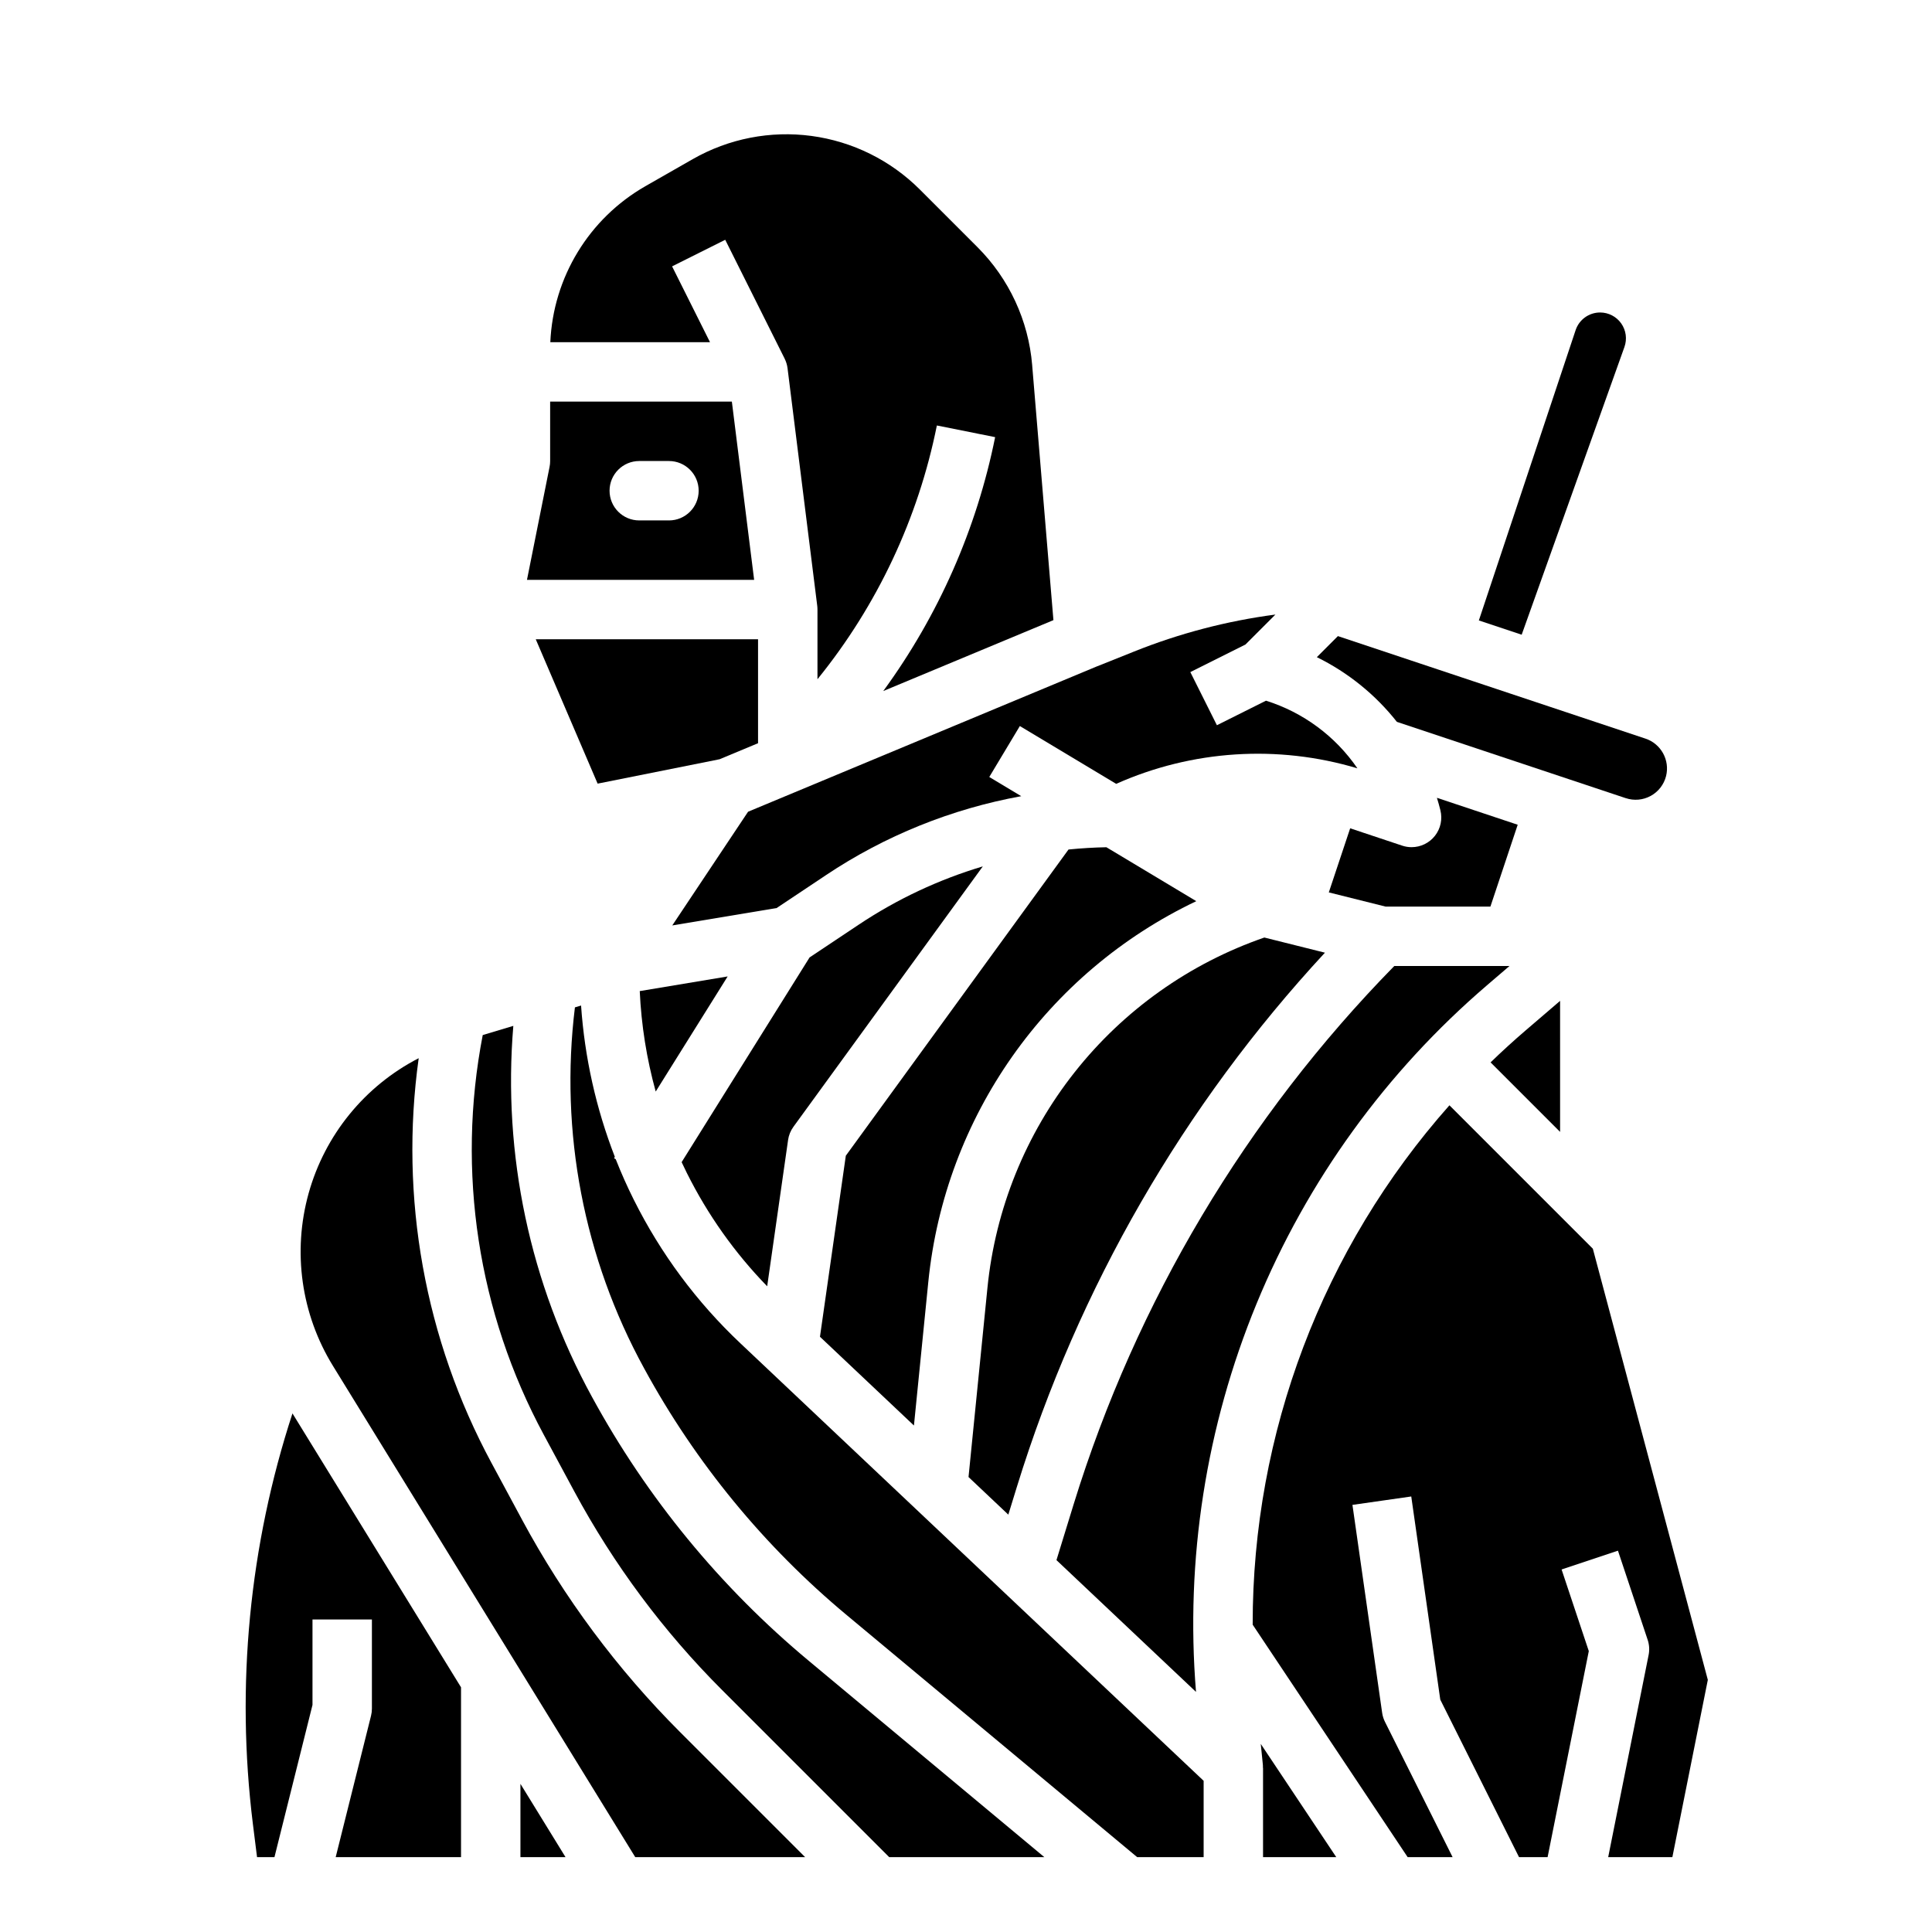 <?xml version="1.0" encoding="UTF-8"?>
<!-- Uploaded to: ICON Repo, www.iconrepo.com, Generator: ICON Repo Mixer Tools -->
<svg fill="#000000" width="800px" height="800px" version="1.1" viewBox="144 144 512 512" xmlns="http://www.w3.org/2000/svg">
 <g>
  <path d="m322.16 389.25 27.645-4.606 13.078-8.719h-0.004c15.641-10.445 33.262-17.566 51.766-20.93l-8.477-5.086 8.102-13.5 25.531 15.32h0.004c20.129-8.973 42.809-10.434 63.922-4.113-5.84-8.52-14.371-14.832-24.227-17.926l-13.008 6.504-7.043-14.082 14.602-7.301 7.953-7.953v0.004c-12.852 1.688-25.441 4.984-37.473 9.805l-10.043 4.016-92.242 38.434z"/>
  <path d="m413.52 537.91c16.262-52.664 44.148-101 81.602-141.44l-16.055-4.016c-19.824 6.852-37.27 19.238-50.273 35.695-13.008 16.453-21.027 36.289-23.113 57.16l-5.012 50.121 10.547 9.965z"/>
  <path d="m518.08 368.51c-0.848 0-1.688-0.137-2.488-0.406l-13.785-4.594-5.66 16.984 15.031 3.758h27.797l7.231-21.688-21.406-7.137c0.336 1.086 0.645 2.188 0.922 3.297l-0.004 0.004c0.59 2.352 0.062 4.844-1.43 6.754-1.492 1.91-3.781 3.027-6.207 3.027z"/>
  <path d="m390.01 483.74c4.379-43.75 31.312-82.027 71.016-100.92l-23.82-14.293c-3.363 0.059-6.711 0.27-10.039 0.602l-59.016 81.148-6.852 47.977 24.906 23.523z"/>
  <path d="m557.44 409.24-9.148 7.844c-3.188 2.734-6.281 5.555-9.273 8.461l18.422 18.422z"/>
  <path d="m574.49 235.96c0.75-2.098 0.434-4.426-0.848-6.246-1.281-1.82-3.371-2.902-5.594-2.902-2.949 0-5.562 1.883-6.492 4.68l-25.645 76.934 11.348 3.781z"/>
  <path d="m514.19 335.3 60.652 20.219v-0.004c2.195 0.734 4.598 0.516 6.625-0.598 2.031-1.113 3.504-3.023 4.062-5.269 1.035-4.207-1.328-8.508-5.434-9.895l-81.539-27.18-5.582 5.582c8.262 4.062 15.512 9.918 21.215 17.145z"/>
  <path d="m347.31 484.88 5.539-38.766h-0.004c0.184-1.27 0.672-2.477 1.43-3.516l50.176-68.992v-0.004c-11.652 3.477-22.719 8.672-32.836 15.414l-13.07 8.715-33.906 54.25c0.465 1 0.941 1.992 1.434 2.977h0.004c5.496 11.008 12.656 21.102 21.234 29.922z"/>
  <path d="m538.04 405.13 5.988-5.129h-30.527c-39.266 40.066-68.391 88.938-84.941 142.54l-4.586 14.906 36.98 34.926v0.004c-2.852-35.082 2.648-70.34 16.047-102.88 13.398-32.547 34.316-61.457 61.039-84.363z"/>
  <path d="m317.77 433.27 19.066-30.504-23.297 3.883v-0.004c0.41 9.004 1.832 17.934 4.231 26.625z"/>
  <path d="m311.99 462c-1.762-3.523-3.367-7.121-4.812-10.793l-0.449-0.281 0.211-0.34h0.004c-4.988-12.844-8.008-26.367-8.957-40.109l-1.633 0.488h0.004c-4.059 33.027 2.359 66.496 18.348 95.676 13.613 25.012 31.852 47.211 53.742 65.426l76.906 64.09h17.621v-20.223l-122.78-115.96c-11.559-10.902-21.105-23.758-28.203-37.973z"/>
  <path d="m282.32 546.68-8.051-14.949c-17.695-32.801-24.457-70.395-19.309-107.3-14.285 7.356-24.859 20.332-29.172 35.809-4.312 15.477-1.977 32.055 6.449 45.734l80.113 130.19h45.023l-33.129-33.129h-0.004c-16.641-16.645-30.766-35.625-41.922-56.348z"/>
  <path d="m300.88 514.19c-16.445-30.02-23.695-64.211-20.844-98.32l-8.102 2.43h-0.004c-6.996 36.137-1.273 73.578 16.203 105.97l8.051 14.949c10.43 19.375 23.633 37.121 39.195 52.676l44.262 44.266h41.121l-62.395-51.996c-23.418-19.48-42.922-43.227-57.488-69.977z"/>
  <path d="m566.12 474.92-38.004-38.004c-33.648 37.949-52.203 86.922-52.145 137.64l41.07 61.605h11.914l-17.918-35.84c-0.379-0.758-0.633-1.57-0.754-2.406l-7.871-55.105 15.586-2.227 7.691 53.84 20.867 41.738h7.574l10.918-54.598-7.211-21.633 14.938-4.981 7.871 23.617h0.004c0.43 1.301 0.52 2.688 0.25 4.031l-10.711 53.562h17.008l9.395-46.977z"/>
  <path d="m478.68 611.76c0.02 0.258 0.023 0.52 0.016 0.781h0.023v23.617h19.402l-20.004-30.004z"/>
  <path d="m322.11 214.59 14.082-7.043 15.742 31.488-0.004 0.004c0.402 0.797 0.664 1.656 0.777 2.543l7.871 62.977c0.039 0.324 0.055 0.648 0.055 0.977h0.004v18.465l0.094-0.113v-0.004c15.781-19.5 26.605-42.531 31.547-67.125l15.438 3.09h0.004c-4.894 24.309-15.012 47.27-29.648 67.285l45.094-18.789-5.637-67.613h0.004c-0.988-11.789-6.117-22.848-14.48-31.219l-15.277-15.277c-7.758-7.758-17.855-12.754-28.734-14.211-10.879-1.457-21.934 0.703-31.461 6.148l-12.582 7.188v0.004c-14.918 8.547-24.414 24.145-25.16 41.324h42.32z"/>
  <path d="m281.92 636.16h11.949l-11.949-19.422z"/>
  <path d="m344.89 340.96v-27.551h-58.91l16.398 38.262 32.332-6.469z"/>
  <path d="m337.95 250.43h-48.156v15.746c0 0.516-0.051 1.035-0.152 1.543l-5.988 29.945h60.199zm-16.668 31.488h-7.871c-4.348 0-7.871-3.523-7.871-7.871s3.523-7.871 7.871-7.871h7.871c4.348 0 7.871 3.523 7.871 7.871s-3.523 7.871-7.871 7.871z"/>
  <path d="m211.01 627.31 1.109 8.848h4.617l10.078-40.328v-22.648h15.746v23.617c0 0.641-0.078 1.285-0.234 1.906l-9.363 37.453h33.215v-45.004l-44.672-72.586c-11.445 35.035-15.027 72.164-10.496 108.74z"/>
 </g>
</svg>